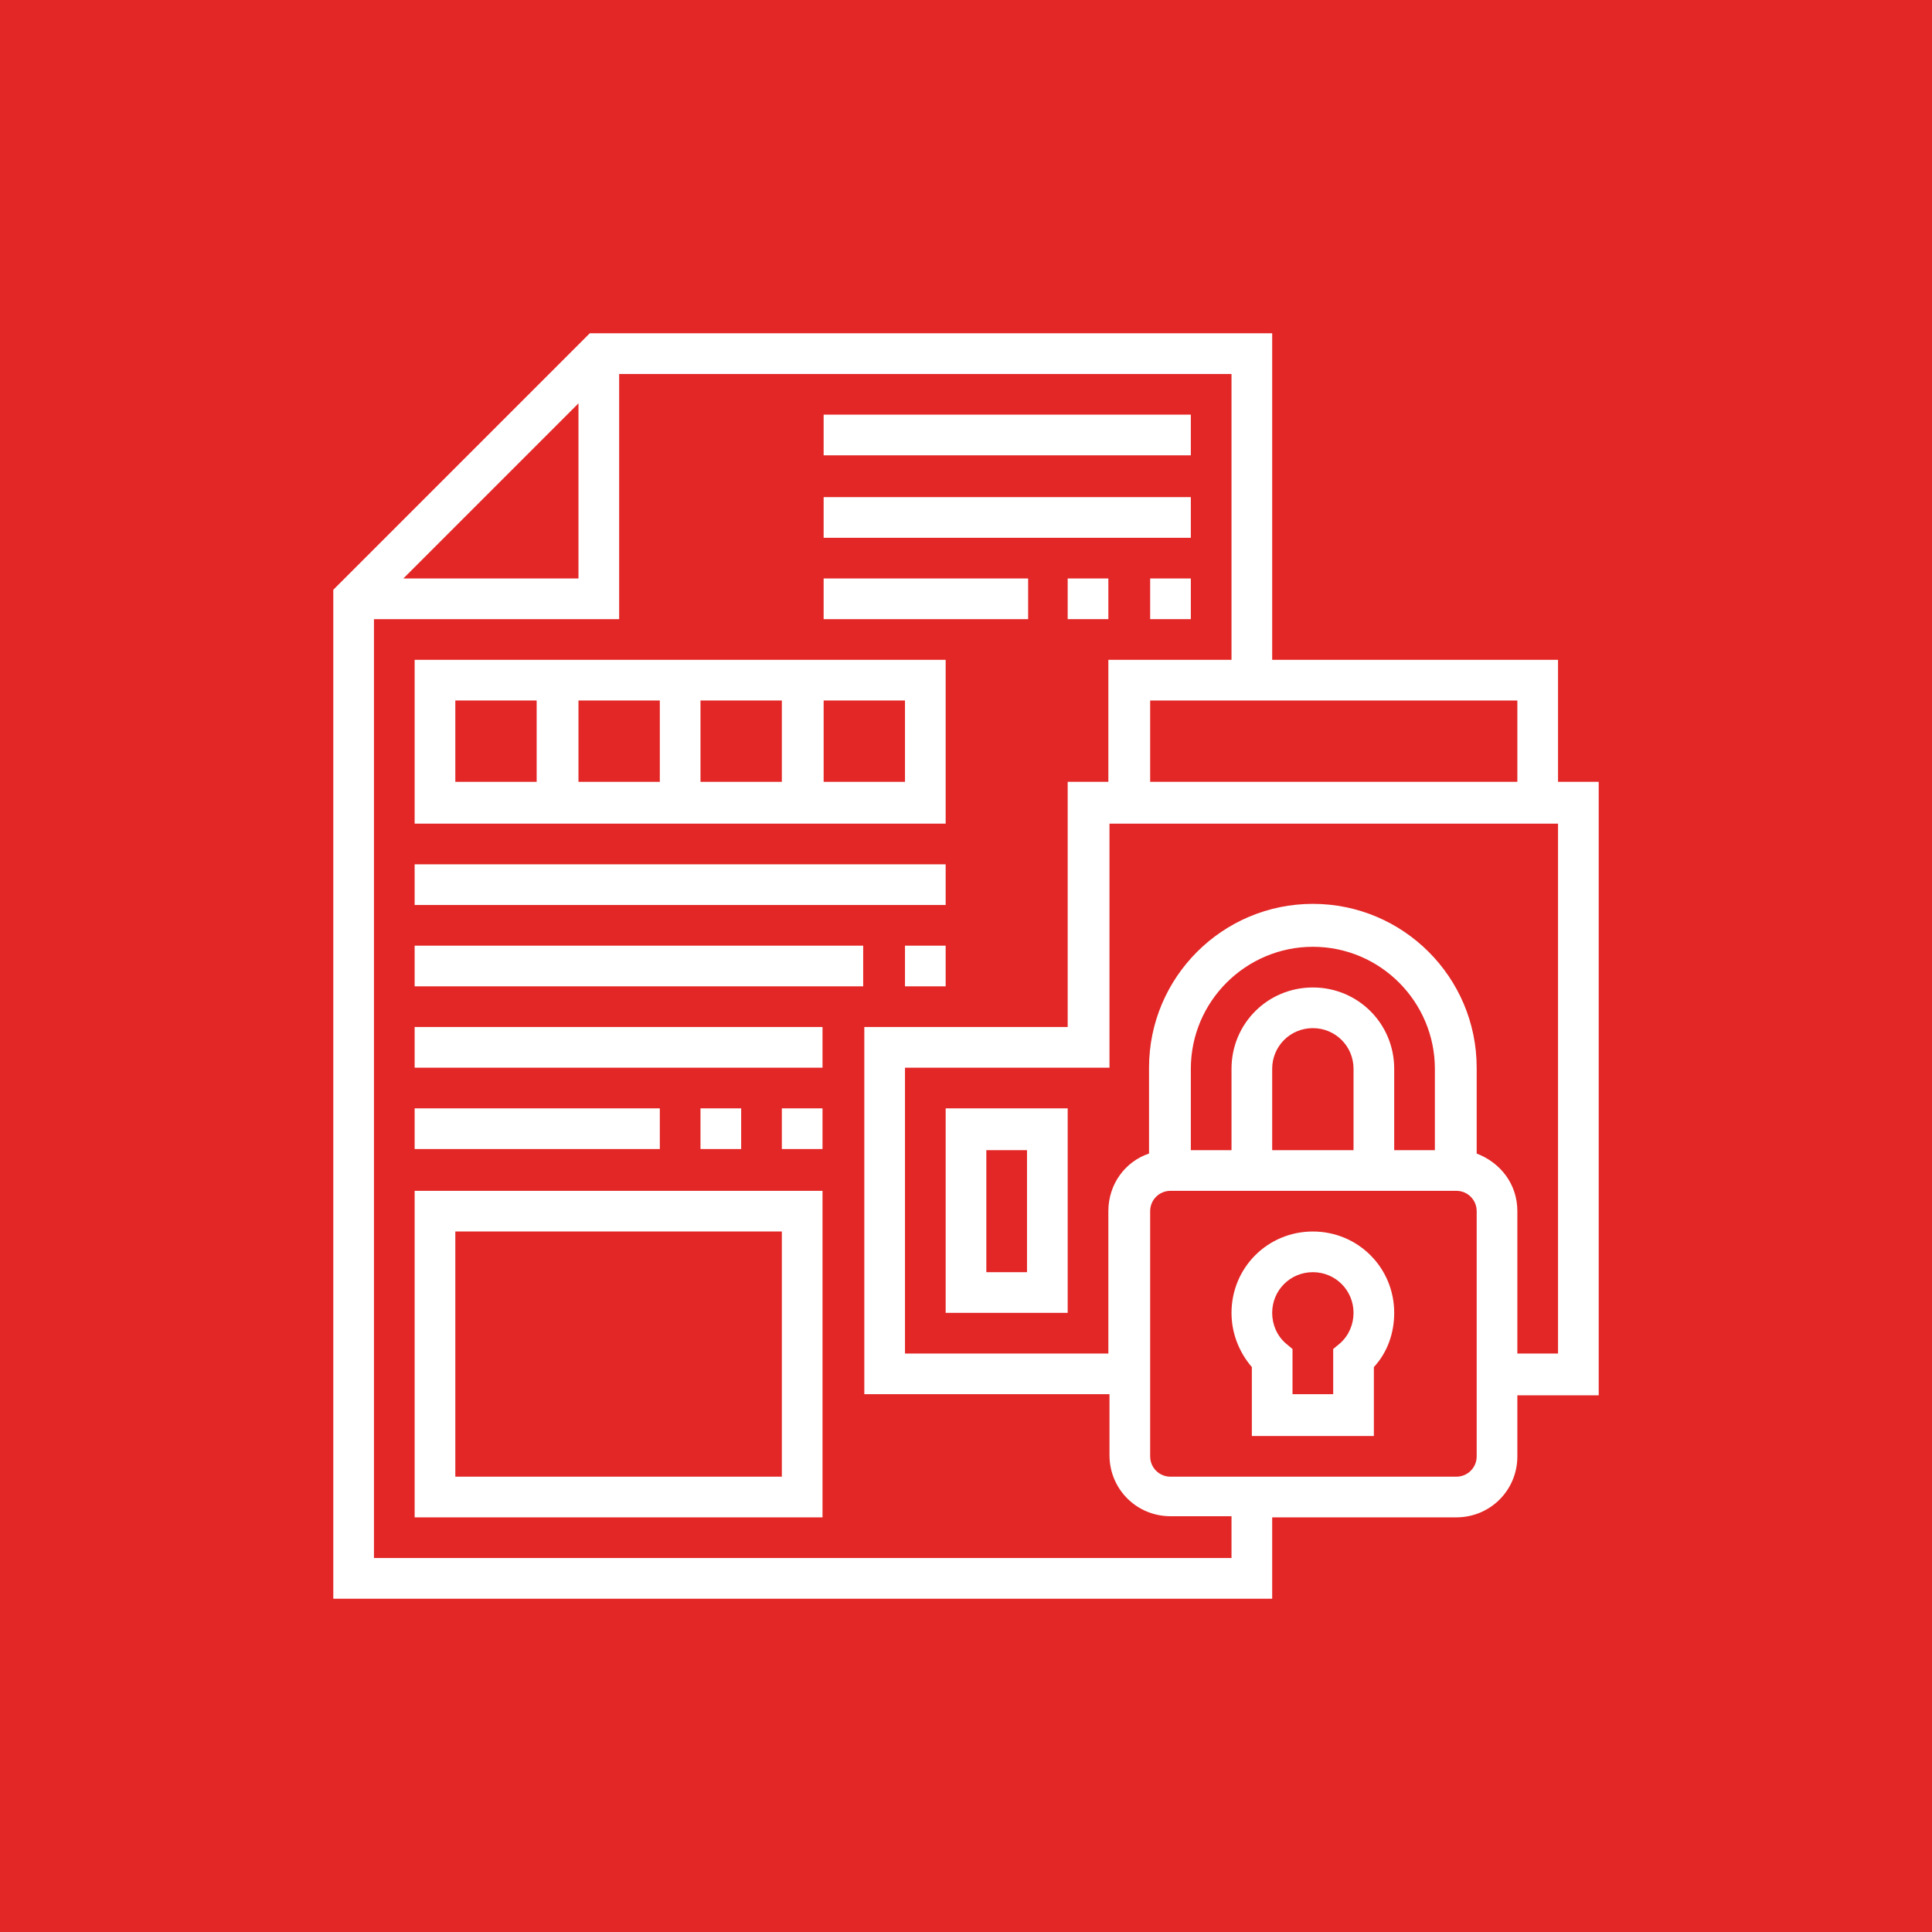 <?xml version="1.0" encoding="utf-8"?>
<!-- Generator: Adobe Illustrator 24.0.2, SVG Export Plug-In . SVG Version: 6.00 Build 0)  -->
<svg version="1.1" id="Layer_1" xmlns="http://www.w3.org/2000/svg" xmlns:xlink="http://www.w3.org/1999/xlink" x="0px" y="0px"
	 viewBox="0 0 171 171" style="enable-background:new 0 0 171 171;" xml:space="preserve">
<style type="text/css">
	.st0{fill:#E22726;}
	.st1{fill:#FFFFFF;}
</style>
<rect class="st0" width="171" height="171"/>
<g>
	<path class="st1" d="M72.9,36.7h32.5v3.6H72.9V36.7z"/>
	<path class="st1" d="M72.9,44h32.5v3.6H72.9V44z"/>
	<path class="st1" d="M101.8,51.2h3.6v3.6h-3.6V51.2z"/>
	<path class="st1" d="M94.5,51.2h3.6v3.6h-3.6V51.2z"/>
	<path class="st1" d="M72.9,51.2h18.1v3.6H72.9V51.2z"/>
	<path class="st1" d="M116.2,109c-4,0-7.2,3.2-7.2,7.2c0,1.7,0.6,3.4,1.8,4.8v6.1h10.8V121c1.2-1.3,1.8-3,1.8-4.8
		C123.4,112.2,120.2,109,116.2,109z M118.6,118.9l-0.6,0.5v4h-3.6v-4l-0.6-0.5c-0.8-0.7-1.2-1.7-1.2-2.7c0-2,1.6-3.6,3.6-3.6
		c2,0,3.6,1.6,3.6,3.6C119.8,117.2,119.4,118.2,118.6,118.9z"/>
	<path class="st1" d="M141.5,69.2h-3.6V58.4h-25.3V29.5H52.2L29.5,52.2v89.3h83.1v-7.2h16.3c3,0,5.4-2.4,5.4-5.4v-5.4h7.2V69.2z
		 M134.3,69.2h-32.5V62h32.5V69.2z M51.2,35.7v15.5H35.7L51.2,35.7z M109,137.9H33.1V54.8h21.7V33.1H109v25.3H98.1v10.8h-3.6v21.7
		H76.5v32.5h21.7v5.4c0,3,2.4,5.4,5.4,5.4h5.4V137.9z M130.7,128.9c0,1-0.8,1.8-1.8,1.8h-25.3c-1,0-1.8-0.8-1.8-1.8v-21.7
		c0-1,0.8-1.8,1.8-1.8h25.3c1,0,1.8,0.8,1.8,1.8V128.9z M127,101.8h-3.6v-7.2c0-4-3.2-7.2-7.2-7.2c-4,0-7.2,3.2-7.2,7.2v7.2h-3.6
		v-7.2c0-6,4.9-10.8,10.8-10.8c6,0,10.8,4.9,10.8,10.8V101.8z M119.8,101.8h-7.2v-7.2c0-2,1.6-3.6,3.6-3.6c2,0,3.6,1.6,3.6,3.6
		V101.8z M137.9,119.8h-3.6v-12.6c0-2.4-1.5-4.3-3.6-5.1v-7.6c0-8-6.5-14.5-14.5-14.5s-14.5,6.5-14.5,14.5v7.6
		c-2.1,0.7-3.6,2.7-3.6,5.1v12.6H80.1V94.5h18.1V72.9h39.7V119.8z"/>
	<path class="st1" d="M83.7,116.2h10.8V98.1H83.7V116.2z M87.3,101.8h3.6v10.8h-3.6V101.8z"/>
	<path class="st1" d="M83.7,58.4h-47v14.5h47V58.4z M62,62h7.2v7.2H62V62z M58.4,69.2h-7.2V62h7.2V69.2z M40.3,62h7.2v7.2h-7.2V62z
		 M80.1,69.2h-7.2V62h7.2V69.2z"/>
	<path class="st1" d="M36.7,76.5h47v3.6h-47V76.5z"/>
	<path class="st1" d="M36.7,83.7h39.7v3.6H36.7V83.7z"/>
	<path class="st1" d="M80.1,83.7h3.6v3.6h-3.6V83.7z"/>
	<path class="st1" d="M36.7,90.9h36.1v3.6H36.7V90.9z"/>
	<path class="st1" d="M36.7,98.1h21.7v3.6H36.7V98.1z"/>
	<path class="st1" d="M62,98.1h3.6v3.6H62V98.1z"/>
	<path class="st1" d="M69.2,98.1h3.6v3.6h-3.6V98.1z"/>
	<path class="st1" d="M36.7,134.3h36.1v-28.9H36.7V134.3z M40.3,109h28.9v21.7H40.3V109z"/>
</g>
</svg>
